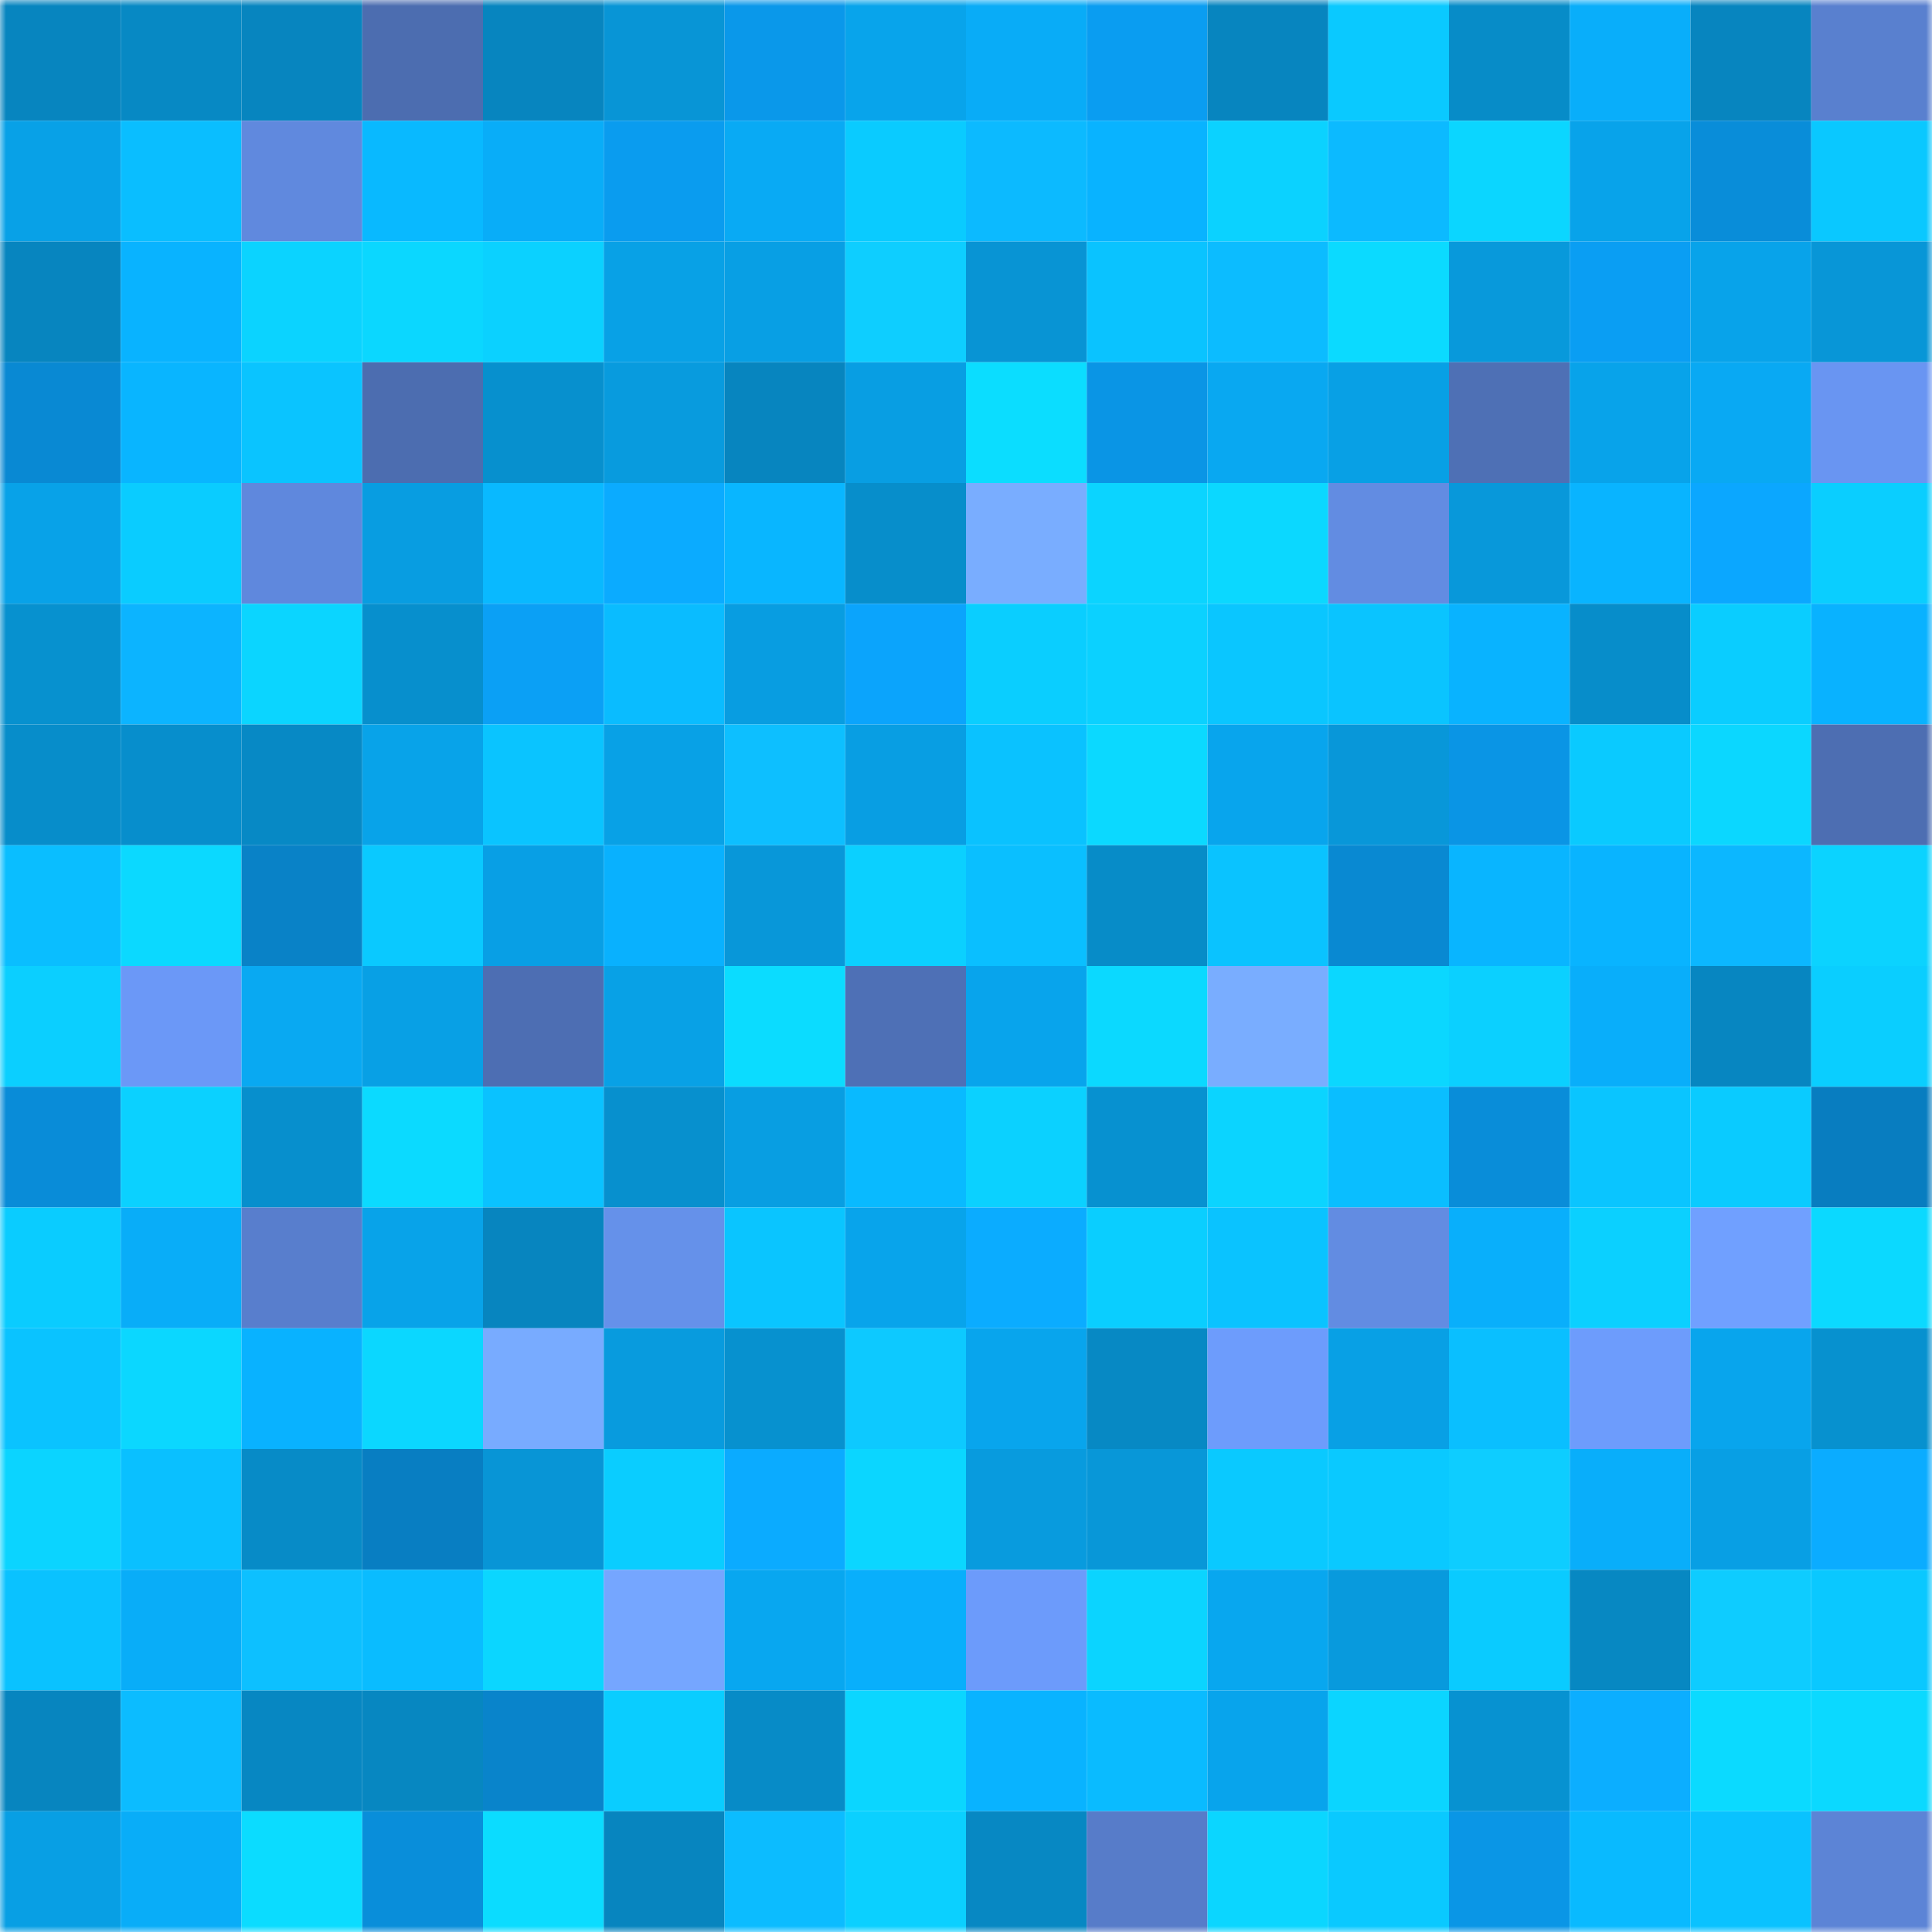 <svg viewBox="0 0 160 160" fill="none" role="img" xmlns="http://www.w3.org/2000/svg" width="240" height="240" name="ens%2Cvoguegirl.eth"><mask id="911907645" mask-type="alpha" maskUnits="userSpaceOnUse" x="0" y="0" width="160" height="160"><rect width="160" height="160" fill="#FFFFFF"></rect></mask><g mask="url(#911907645)"><rect x="0" y="0" width="10" height="10" fill="#0785bf"></rect><rect x="10" y="0" width="10" height="10" fill="#0789c4"></rect><rect x="20" y="0" width="10" height="10" fill="#0785bf"></rect><rect x="30" y="0" width="10" height="10" fill="#4c6db0"></rect><rect x="40" y="0" width="10" height="10" fill="#0785bf"></rect><rect x="50" y="0" width="10" height="10" fill="#0895d6"></rect><rect x="60" y="0" width="10" height="10" fill="#0a98ea"></rect><rect x="70" y="0" width="10" height="10" fill="#08a4eb"></rect><rect x="80" y="0" width="10" height="10" fill="#09acf7"></rect><rect x="90" y="0" width="10" height="10" fill="#0a9df1"></rect><rect x="100" y="0" width="10" height="10" fill="#0785bf"></rect><rect x="110" y="0" width="10" height="10" fill="#0ac9ff"></rect><rect x="120" y="0" width="10" height="10" fill="#078cc8"></rect><rect x="130" y="0" width="10" height="10" fill="#09aefa"></rect><rect x="140" y="0" width="10" height="10" fill="#0785bf"></rect><rect x="150" y="0" width="10" height="10" fill="#5980cf"></rect><rect x="0" y="10" width="10" height="10" fill="#08a1e7"></rect><rect x="10" y="10" width="10" height="10" fill="#0abeff"></rect><rect x="20" y="10" width="10" height="10" fill="#6089de"></rect><rect x="30" y="10" width="10" height="10" fill="#09b9ff"></rect><rect x="40" y="10" width="10" height="10" fill="#09adf8"></rect><rect x="50" y="10" width="10" height="10" fill="#0a9cef"></rect><rect x="60" y="10" width="10" height="10" fill="#09aaf4"></rect><rect x="70" y="10" width="10" height="10" fill="#0acbff"></rect><rect x="80" y="10" width="10" height="10" fill="#0cbaff"></rect><rect x="90" y="10" width="10" height="10" fill="#09b3ff"></rect><rect x="100" y="10" width="10" height="10" fill="#0bd2ff"></rect><rect x="110" y="10" width="10" height="10" fill="#0cbaff"></rect><rect x="120" y="10" width="10" height="10" fill="#0bd6ff"></rect><rect x="130" y="10" width="10" height="10" fill="#08a3ea"></rect><rect x="140" y="10" width="10" height="10" fill="#098dd9"></rect><rect x="150" y="10" width="10" height="10" fill="#0ac8ff"></rect><rect x="0" y="20" width="10" height="10" fill="#0785bf"></rect><rect x="10" y="20" width="10" height="10" fill="#09b3ff"></rect><rect x="20" y="20" width="10" height="10" fill="#0bd3ff"></rect><rect x="30" y="20" width="10" height="10" fill="#0bd7ff"></rect><rect x="40" y="20" width="10" height="10" fill="#0bd1ff"></rect><rect x="50" y="20" width="10" height="10" fill="#08a1e6"></rect><rect x="60" y="20" width="10" height="10" fill="#089fe4"></rect><rect x="70" y="20" width="10" height="10" fill="#0eceff"></rect><rect x="80" y="20" width="10" height="10" fill="#0894d4"></rect><rect x="90" y="20" width="10" height="10" fill="#0ac3ff"></rect><rect x="100" y="20" width="10" height="10" fill="#0cbcff"></rect><rect x="110" y="20" width="10" height="10" fill="#0bdaff"></rect><rect x="120" y="20" width="10" height="10" fill="#0899db"></rect><rect x="130" y="20" width="10" height="10" fill="#0a9ef3"></rect><rect x="140" y="20" width="10" height="10" fill="#08a3ea"></rect><rect x="150" y="20" width="10" height="10" fill="#0896d7"></rect><rect x="0" y="30" width="10" height="10" fill="#0989d3"></rect><rect x="10" y="30" width="10" height="10" fill="#09b5ff"></rect><rect x="20" y="30" width="10" height="10" fill="#0ac4ff"></rect><rect x="30" y="30" width="10" height="10" fill="#4c6db0"></rect><rect x="40" y="30" width="10" height="10" fill="#0790ce"></rect><rect x="50" y="30" width="10" height="10" fill="#089bde"></rect><rect x="60" y="30" width="10" height="10" fill="#0785bf"></rect><rect x="70" y="30" width="10" height="10" fill="#089ee3"></rect><rect x="80" y="30" width="10" height="10" fill="#0bddff"></rect><rect x="90" y="30" width="10" height="10" fill="#0a95e5"></rect><rect x="100" y="30" width="10" height="10" fill="#09a8f1"></rect><rect x="110" y="30" width="10" height="10" fill="#08a0e5"></rect><rect x="120" y="30" width="10" height="10" fill="#4e70b5"></rect><rect x="130" y="30" width="10" height="10" fill="#08a3ea"></rect><rect x="140" y="30" width="10" height="10" fill="#09a9f3"></rect><rect x="150" y="30" width="10" height="10" fill="#6995f2"></rect><rect x="0" y="40" width="10" height="10" fill="#08a2e8"></rect><rect x="10" y="40" width="10" height="10" fill="#0accff"></rect><rect x="20" y="40" width="10" height="10" fill="#5f88dd"></rect><rect x="30" y="40" width="10" height="10" fill="#089de1"></rect><rect x="40" y="40" width="10" height="10" fill="#09b9ff"></rect><rect x="50" y="40" width="10" height="10" fill="#0babff"></rect><rect x="60" y="40" width="10" height="10" fill="#09b6ff"></rect><rect x="70" y="40" width="10" height="10" fill="#078ecb"></rect><rect x="80" y="40" width="10" height="10" fill="#79adff"></rect><rect x="90" y="40" width="10" height="10" fill="#0bd4ff"></rect><rect x="100" y="40" width="10" height="10" fill="#0bd8ff"></rect><rect x="110" y="40" width="10" height="10" fill="#628ce2"></rect><rect x="120" y="40" width="10" height="10" fill="#0898da"></rect><rect x="130" y="40" width="10" height="10" fill="#09b4ff"></rect><rect x="140" y="40" width="10" height="10" fill="#0ba7ff"></rect><rect x="150" y="40" width="10" height="10" fill="#0aceff"></rect><rect x="0" y="50" width="10" height="10" fill="#0791cf"></rect><rect x="10" y="50" width="10" height="10" fill="#0cb4ff"></rect><rect x="20" y="50" width="10" height="10" fill="#0bd5ff"></rect><rect x="30" y="50" width="10" height="10" fill="#078fcd"></rect><rect x="40" y="50" width="10" height="10" fill="#0ba0f5"></rect><rect x="50" y="50" width="10" height="10" fill="#0abcff"></rect><rect x="60" y="50" width="10" height="10" fill="#089de1"></rect><rect x="70" y="50" width="10" height="10" fill="#0ba4fc"></rect><rect x="80" y="50" width="10" height="10" fill="#0aceff"></rect><rect x="90" y="50" width="10" height="10" fill="#0bd1ff"></rect><rect x="100" y="50" width="10" height="10" fill="#0ac6ff"></rect><rect x="110" y="50" width="10" height="10" fill="#0ac4ff"></rect><rect x="120" y="50" width="10" height="10" fill="#09b3ff"></rect><rect x="130" y="50" width="10" height="10" fill="#078dca"></rect><rect x="140" y="50" width="10" height="10" fill="#0acdff"></rect><rect x="150" y="50" width="10" height="10" fill="#09b2ff"></rect><rect x="0" y="60" width="10" height="10" fill="#078dca"></rect><rect x="10" y="60" width="10" height="10" fill="#078ecc"></rect><rect x="20" y="60" width="10" height="10" fill="#0789c5"></rect><rect x="30" y="60" width="10" height="10" fill="#08a3e9"></rect><rect x="40" y="60" width="10" height="10" fill="#0ac4ff"></rect><rect x="50" y="60" width="10" height="10" fill="#08a1e6"></rect><rect x="60" y="60" width="10" height="10" fill="#0dbfff"></rect><rect x="70" y="60" width="10" height="10" fill="#089ee3"></rect><rect x="80" y="60" width="10" height="10" fill="#0ac2ff"></rect><rect x="90" y="60" width="10" height="10" fill="#0bd9ff"></rect><rect x="100" y="60" width="10" height="10" fill="#08a5ed"></rect><rect x="110" y="60" width="10" height="10" fill="#0897d9"></rect><rect x="120" y="60" width="10" height="10" fill="#0a95e5"></rect><rect x="130" y="60" width="10" height="10" fill="#0acaff"></rect><rect x="140" y="60" width="10" height="10" fill="#0bd7ff"></rect><rect x="150" y="60" width="10" height="10" fill="#4d6eb2"></rect><rect x="0" y="70" width="10" height="10" fill="#0abeff"></rect><rect x="10" y="70" width="10" height="10" fill="#0bd9ff"></rect><rect x="20" y="70" width="10" height="10" fill="#0982c7"></rect><rect x="30" y="70" width="10" height="10" fill="#0ac9ff"></rect><rect x="40" y="70" width="10" height="10" fill="#089fe5"></rect><rect x="50" y="70" width="10" height="10" fill="#09b1fe"></rect><rect x="60" y="70" width="10" height="10" fill="#0897d9"></rect><rect x="70" y="70" width="10" height="10" fill="#0bd0ff"></rect><rect x="80" y="70" width="10" height="10" fill="#0abfff"></rect><rect x="90" y="70" width="10" height="10" fill="#078cc8"></rect><rect x="100" y="70" width="10" height="10" fill="#0ac3ff"></rect><rect x="110" y="70" width="10" height="10" fill="#0989d2"></rect><rect x="120" y="70" width="10" height="10" fill="#09b5ff"></rect><rect x="130" y="70" width="10" height="10" fill="#09b4ff"></rect><rect x="140" y="70" width="10" height="10" fill="#0cb7ff"></rect><rect x="150" y="70" width="10" height="10" fill="#0bd3ff"></rect><rect x="0" y="80" width="10" height="10" fill="#0bcfff"></rect><rect x="10" y="80" width="10" height="10" fill="#6b98f7"></rect><rect x="20" y="80" width="10" height="10" fill="#09a9f2"></rect><rect x="30" y="80" width="10" height="10" fill="#08a0e5"></rect><rect x="40" y="80" width="10" height="10" fill="#4d6eb3"></rect><rect x="50" y="80" width="10" height="10" fill="#08a1e6"></rect><rect x="60" y="80" width="10" height="10" fill="#0bdcff"></rect><rect x="70" y="80" width="10" height="10" fill="#4e70b6"></rect><rect x="80" y="80" width="10" height="10" fill="#08a4ec"></rect><rect x="90" y="80" width="10" height="10" fill="#0bd9ff"></rect><rect x="100" y="80" width="10" height="10" fill="#79adff"></rect><rect x="110" y="80" width="10" height="10" fill="#0bd7ff"></rect><rect x="120" y="80" width="10" height="10" fill="#0bd0ff"></rect><rect x="130" y="80" width="10" height="10" fill="#09aefa"></rect><rect x="140" y="80" width="10" height="10" fill="#0786c1"></rect><rect x="150" y="80" width="10" height="10" fill="#0aceff"></rect><rect x="0" y="90" width="10" height="10" fill="#098cd8"></rect><rect x="10" y="90" width="10" height="10" fill="#0bd1ff"></rect><rect x="20" y="90" width="10" height="10" fill="#078fcd"></rect><rect x="30" y="90" width="10" height="10" fill="#0bdaff"></rect><rect x="40" y="90" width="10" height="10" fill="#0ac2ff"></rect><rect x="50" y="90" width="10" height="10" fill="#0790ce"></rect><rect x="60" y="90" width="10" height="10" fill="#089ee2"></rect><rect x="70" y="90" width="10" height="10" fill="#09baff"></rect><rect x="80" y="90" width="10" height="10" fill="#0bd1ff"></rect><rect x="90" y="90" width="10" height="10" fill="#0791d0"></rect><rect x="100" y="90" width="10" height="10" fill="#0bd4ff"></rect><rect x="110" y="90" width="10" height="10" fill="#0abeff"></rect><rect x="120" y="90" width="10" height="10" fill="#098dd9"></rect><rect x="130" y="90" width="10" height="10" fill="#0ac5ff"></rect><rect x="140" y="90" width="10" height="10" fill="#0acbff"></rect><rect x="150" y="90" width="10" height="10" fill="#087dc0"></rect><rect x="0" y="100" width="10" height="10" fill="#0accff"></rect><rect x="10" y="100" width="10" height="10" fill="#09adf8"></rect><rect x="20" y="100" width="10" height="10" fill="#587ecd"></rect><rect x="30" y="100" width="10" height="10" fill="#08a3e9"></rect><rect x="40" y="100" width="10" height="10" fill="#0785bf"></rect><rect x="50" y="100" width="10" height="10" fill="#6591ea"></rect><rect x="60" y="100" width="10" height="10" fill="#0ac5ff"></rect><rect x="70" y="100" width="10" height="10" fill="#08a4eb"></rect><rect x="80" y="100" width="10" height="10" fill="#0bacff"></rect><rect x="90" y="100" width="10" height="10" fill="#0aceff"></rect><rect x="100" y="100" width="10" height="10" fill="#0ac3ff"></rect><rect x="110" y="100" width="10" height="10" fill="#628ce2"></rect><rect x="120" y="100" width="10" height="10" fill="#09affb"></rect><rect x="130" y="100" width="10" height="10" fill="#0bd0ff"></rect><rect x="140" y="100" width="10" height="10" fill="#70a0ff"></rect><rect x="150" y="100" width="10" height="10" fill="#0bd9ff"></rect><rect x="0" y="110" width="10" height="10" fill="#0ac3ff"></rect><rect x="10" y="110" width="10" height="10" fill="#0bd7ff"></rect><rect x="20" y="110" width="10" height="10" fill="#09b2ff"></rect><rect x="30" y="110" width="10" height="10" fill="#0bd7ff"></rect><rect x="40" y="110" width="10" height="10" fill="#78abff"></rect><rect x="50" y="110" width="10" height="10" fill="#089bde"></rect><rect x="60" y="110" width="10" height="10" fill="#0791cf"></rect><rect x="70" y="110" width="10" height="10" fill="#0dc9ff"></rect><rect x="80" y="110" width="10" height="10" fill="#08a5ed"></rect><rect x="90" y="110" width="10" height="10" fill="#0789c4"></rect><rect x="100" y="110" width="10" height="10" fill="#6d9cfc"></rect><rect x="110" y="110" width="10" height="10" fill="#08a0e5"></rect><rect x="120" y="110" width="10" height="10" fill="#0abfff"></rect><rect x="130" y="110" width="10" height="10" fill="#6d9cfc"></rect><rect x="140" y="110" width="10" height="10" fill="#08a5ed"></rect><rect x="150" y="110" width="10" height="10" fill="#0791cf"></rect><rect x="0" y="120" width="10" height="10" fill="#0bd4ff"></rect><rect x="10" y="120" width="10" height="10" fill="#0ac0ff"></rect><rect x="20" y="120" width="10" height="10" fill="#078bc7"></rect><rect x="30" y="120" width="10" height="10" fill="#087ec2"></rect><rect x="40" y="120" width="10" height="10" fill="#0895d6"></rect><rect x="50" y="120" width="10" height="10" fill="#0acdff"></rect><rect x="60" y="120" width="10" height="10" fill="#0babff"></rect><rect x="70" y="120" width="10" height="10" fill="#0bd6ff"></rect><rect x="80" y="120" width="10" height="10" fill="#089bde"></rect><rect x="90" y="120" width="10" height="10" fill="#0897d8"></rect><rect x="100" y="120" width="10" height="10" fill="#0ac9ff"></rect><rect x="110" y="120" width="10" height="10" fill="#0ac9ff"></rect><rect x="120" y="120" width="10" height="10" fill="#0ecdff"></rect><rect x="130" y="120" width="10" height="10" fill="#09aefa"></rect><rect x="140" y="120" width="10" height="10" fill="#089fe4"></rect><rect x="150" y="120" width="10" height="10" fill="#0bacff"></rect><rect x="0" y="130" width="10" height="10" fill="#0ac2ff"></rect><rect x="10" y="130" width="10" height="10" fill="#09adf8"></rect><rect x="20" y="130" width="10" height="10" fill="#0dc0ff"></rect><rect x="30" y="130" width="10" height="10" fill="#0abcff"></rect><rect x="40" y="130" width="10" height="10" fill="#0bd6ff"></rect><rect x="50" y="130" width="10" height="10" fill="#75a6ff"></rect><rect x="60" y="130" width="10" height="10" fill="#08a7f0"></rect><rect x="70" y="130" width="10" height="10" fill="#09affb"></rect><rect x="80" y="130" width="10" height="10" fill="#6c9bfb"></rect><rect x="90" y="130" width="10" height="10" fill="#0bd4ff"></rect><rect x="100" y="130" width="10" height="10" fill="#08a7ef"></rect><rect x="110" y="130" width="10" height="10" fill="#089add"></rect><rect x="120" y="130" width="10" height="10" fill="#0acbff"></rect><rect x="130" y="130" width="10" height="10" fill="#0788c2"></rect><rect x="140" y="130" width="10" height="10" fill="#0eccff"></rect><rect x="150" y="130" width="10" height="10" fill="#0ac8ff"></rect><rect x="0" y="140" width="10" height="10" fill="#0785bf"></rect><rect x="10" y="140" width="10" height="10" fill="#0cbcff"></rect><rect x="20" y="140" width="10" height="10" fill="#0787c2"></rect><rect x="30" y="140" width="10" height="10" fill="#0787c1"></rect><rect x="40" y="140" width="10" height="10" fill="#0984cb"></rect><rect x="50" y="140" width="10" height="10" fill="#0acdff"></rect><rect x="60" y="140" width="10" height="10" fill="#078bc7"></rect><rect x="70" y="140" width="10" height="10" fill="#0bd6ff"></rect><rect x="80" y="140" width="10" height="10" fill="#09b3ff"></rect><rect x="90" y="140" width="10" height="10" fill="#0abbff"></rect><rect x="100" y="140" width="10" height="10" fill="#08a4ec"></rect><rect x="110" y="140" width="10" height="10" fill="#0bd5ff"></rect><rect x="120" y="140" width="10" height="10" fill="#0792d1"></rect><rect x="130" y="140" width="10" height="10" fill="#0caeff"></rect><rect x="140" y="140" width="10" height="10" fill="#0bdaff"></rect><rect x="150" y="140" width="10" height="10" fill="#0bd9ff"></rect><rect x="0" y="150" width="10" height="10" fill="#089fe4"></rect><rect x="10" y="150" width="10" height="10" fill="#09adf8"></rect><rect x="20" y="150" width="10" height="10" fill="#0bdcff"></rect><rect x="30" y="150" width="10" height="10" fill="#098eda"></rect><rect x="40" y="150" width="10" height="10" fill="#0bdcff"></rect><rect x="50" y="150" width="10" height="10" fill="#0785bf"></rect><rect x="60" y="150" width="10" height="10" fill="#0cbcff"></rect><rect x="70" y="150" width="10" height="10" fill="#0bd0ff"></rect><rect x="80" y="150" width="10" height="10" fill="#0788c3"></rect><rect x="90" y="150" width="10" height="10" fill="#577cc9"></rect><rect x="100" y="150" width="10" height="10" fill="#0bd6ff"></rect><rect x="110" y="150" width="10" height="10" fill="#0ac9ff"></rect><rect x="120" y="150" width="10" height="10" fill="#0a96e6"></rect><rect x="130" y="150" width="10" height="10" fill="#09baff"></rect><rect x="140" y="150" width="10" height="10" fill="#0ac2ff"></rect><rect x="150" y="150" width="10" height="10" fill="#5c84d6"></rect></g></svg>